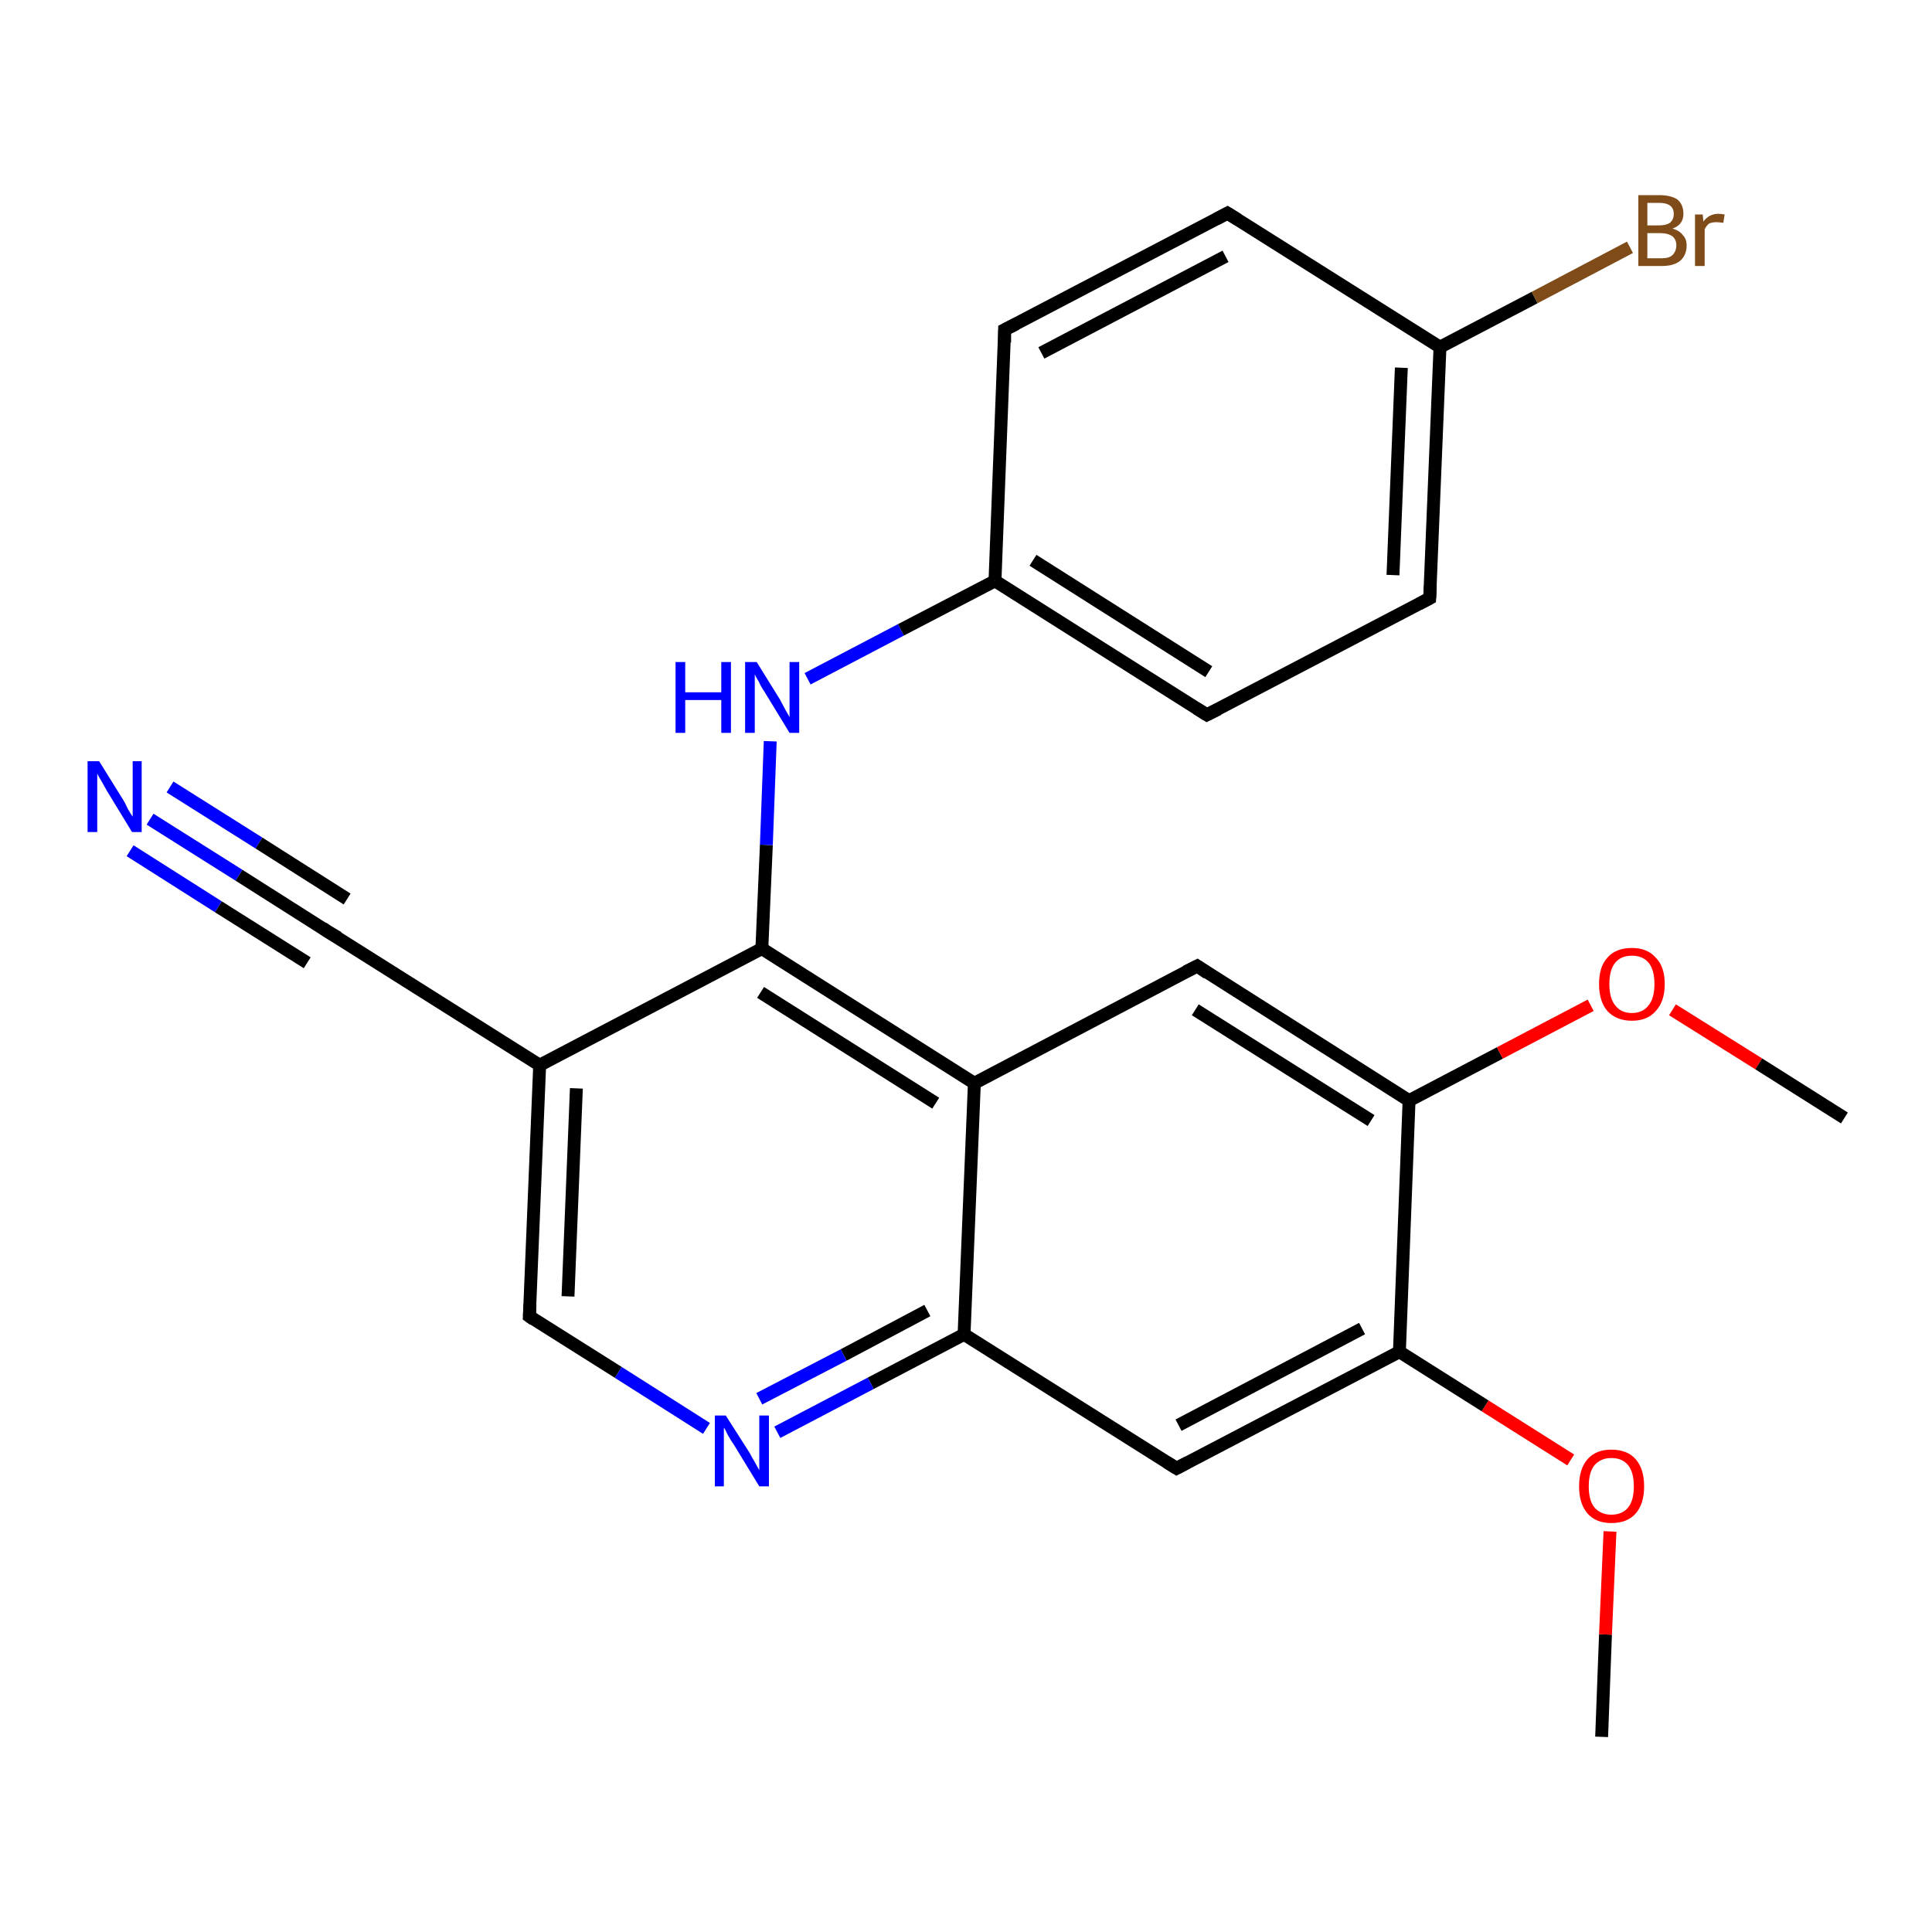 <?xml version='1.0' encoding='iso-8859-1'?>
<svg version='1.1' baseProfile='full'
              xmlns='http://www.w3.org/2000/svg'
                      xmlns:rdkit='http://www.rdkit.org/xml'
                      xmlns:xlink='http://www.w3.org/1999/xlink'
                  xml:space='preserve'
width='300px' height='300px' viewBox='0 0 300 300'>
<!-- END OF HEADER -->
<rect style='opacity:1.0;fill:#FFFFFF;stroke:none' width='300.0' height='300.0' x='0.0' y='0.0'> </rect>
<path class='bond-0 atom-0 atom-1' d='M 248.7,269.7 L 249.3,253.8' style='fill:none;fill-rule:evenodd;stroke:#000000;stroke-width:2.0px;stroke-linecap:butt;stroke-linejoin:miter;stroke-opacity:1' />
<path class='bond-0 atom-0 atom-1' d='M 249.3,253.8 L 250.0,237.8' style='fill:none;fill-rule:evenodd;stroke:#FF0000;stroke-width:2.0px;stroke-linecap:butt;stroke-linejoin:miter;stroke-opacity:1' />
<path class='bond-1 atom-1 atom-2' d='M 243.9,226.7 L 230.6,218.3' style='fill:none;fill-rule:evenodd;stroke:#FF0000;stroke-width:2.0px;stroke-linecap:butt;stroke-linejoin:miter;stroke-opacity:1' />
<path class='bond-1 atom-1 atom-2' d='M 230.6,218.3 L 217.3,209.9' style='fill:none;fill-rule:evenodd;stroke:#000000;stroke-width:2.0px;stroke-linecap:butt;stroke-linejoin:miter;stroke-opacity:1' />
<path class='bond-2 atom-2 atom-3' d='M 217.3,209.9 L 182.7,228.0' style='fill:none;fill-rule:evenodd;stroke:#000000;stroke-width:2.0px;stroke-linecap:butt;stroke-linejoin:miter;stroke-opacity:1' />
<path class='bond-2 atom-2 atom-3' d='M 211.5,206.3 L 183.0,221.3' style='fill:none;fill-rule:evenodd;stroke:#000000;stroke-width:2.0px;stroke-linecap:butt;stroke-linejoin:miter;stroke-opacity:1' />
<path class='bond-3 atom-3 atom-4' d='M 182.7,228.0 L 149.7,207.2' style='fill:none;fill-rule:evenodd;stroke:#000000;stroke-width:2.0px;stroke-linecap:butt;stroke-linejoin:miter;stroke-opacity:1' />
<path class='bond-4 atom-4 atom-5' d='M 149.7,207.2 L 135.2,214.8' style='fill:none;fill-rule:evenodd;stroke:#000000;stroke-width:2.0px;stroke-linecap:butt;stroke-linejoin:miter;stroke-opacity:1' />
<path class='bond-4 atom-4 atom-5' d='M 135.2,214.8 L 120.7,222.4' style='fill:none;fill-rule:evenodd;stroke:#0000FF;stroke-width:2.0px;stroke-linecap:butt;stroke-linejoin:miter;stroke-opacity:1' />
<path class='bond-4 atom-4 atom-5' d='M 144.0,203.5 L 131.0,210.4' style='fill:none;fill-rule:evenodd;stroke:#000000;stroke-width:2.0px;stroke-linecap:butt;stroke-linejoin:miter;stroke-opacity:1' />
<path class='bond-4 atom-4 atom-5' d='M 131.0,210.4 L 117.9,217.2' style='fill:none;fill-rule:evenodd;stroke:#0000FF;stroke-width:2.0px;stroke-linecap:butt;stroke-linejoin:miter;stroke-opacity:1' />
<path class='bond-5 atom-5 atom-6' d='M 109.7,221.8 L 96.0,213.1' style='fill:none;fill-rule:evenodd;stroke:#0000FF;stroke-width:2.0px;stroke-linecap:butt;stroke-linejoin:miter;stroke-opacity:1' />
<path class='bond-5 atom-5 atom-6' d='M 96.0,213.1 L 82.2,204.4' style='fill:none;fill-rule:evenodd;stroke:#000000;stroke-width:2.0px;stroke-linecap:butt;stroke-linejoin:miter;stroke-opacity:1' />
<path class='bond-6 atom-6 atom-7' d='M 82.2,204.4 L 83.8,165.4' style='fill:none;fill-rule:evenodd;stroke:#000000;stroke-width:2.0px;stroke-linecap:butt;stroke-linejoin:miter;stroke-opacity:1' />
<path class='bond-6 atom-6 atom-7' d='M 88.2,201.3 L 89.5,169.0' style='fill:none;fill-rule:evenodd;stroke:#000000;stroke-width:2.0px;stroke-linecap:butt;stroke-linejoin:miter;stroke-opacity:1' />
<path class='bond-7 atom-7 atom-8' d='M 83.8,165.4 L 50.8,144.6' style='fill:none;fill-rule:evenodd;stroke:#000000;stroke-width:2.0px;stroke-linecap:butt;stroke-linejoin:miter;stroke-opacity:1' />
<path class='bond-8 atom-8 atom-9' d='M 50.8,144.6 L 37.1,135.9' style='fill:none;fill-rule:evenodd;stroke:#000000;stroke-width:2.0px;stroke-linecap:butt;stroke-linejoin:miter;stroke-opacity:1' />
<path class='bond-8 atom-8 atom-9' d='M 37.1,135.9 L 23.3,127.2' style='fill:none;fill-rule:evenodd;stroke:#0000FF;stroke-width:2.0px;stroke-linecap:butt;stroke-linejoin:miter;stroke-opacity:1' />
<path class='bond-8 atom-8 atom-9' d='M 47.7,149.5 L 33.9,140.8' style='fill:none;fill-rule:evenodd;stroke:#000000;stroke-width:2.0px;stroke-linecap:butt;stroke-linejoin:miter;stroke-opacity:1' />
<path class='bond-8 atom-8 atom-9' d='M 33.9,140.8 L 20.2,132.1' style='fill:none;fill-rule:evenodd;stroke:#0000FF;stroke-width:2.0px;stroke-linecap:butt;stroke-linejoin:miter;stroke-opacity:1' />
<path class='bond-8 atom-8 atom-9' d='M 53.9,139.6 L 40.2,130.9' style='fill:none;fill-rule:evenodd;stroke:#000000;stroke-width:2.0px;stroke-linecap:butt;stroke-linejoin:miter;stroke-opacity:1' />
<path class='bond-8 atom-8 atom-9' d='M 40.2,130.9 L 26.4,122.2' style='fill:none;fill-rule:evenodd;stroke:#0000FF;stroke-width:2.0px;stroke-linecap:butt;stroke-linejoin:miter;stroke-opacity:1' />
<path class='bond-9 atom-7 atom-10' d='M 83.8,165.4 L 118.3,147.3' style='fill:none;fill-rule:evenodd;stroke:#000000;stroke-width:2.0px;stroke-linecap:butt;stroke-linejoin:miter;stroke-opacity:1' />
<path class='bond-10 atom-10 atom-11' d='M 118.3,147.3 L 119.0,131.2' style='fill:none;fill-rule:evenodd;stroke:#000000;stroke-width:2.0px;stroke-linecap:butt;stroke-linejoin:miter;stroke-opacity:1' />
<path class='bond-10 atom-10 atom-11' d='M 119.0,131.2 L 119.6,115.1' style='fill:none;fill-rule:evenodd;stroke:#0000FF;stroke-width:2.0px;stroke-linecap:butt;stroke-linejoin:miter;stroke-opacity:1' />
<path class='bond-11 atom-11 atom-12' d='M 125.4,105.4 L 139.9,97.8' style='fill:none;fill-rule:evenodd;stroke:#0000FF;stroke-width:2.0px;stroke-linecap:butt;stroke-linejoin:miter;stroke-opacity:1' />
<path class='bond-11 atom-11 atom-12' d='M 139.9,97.8 L 154.5,90.2' style='fill:none;fill-rule:evenodd;stroke:#000000;stroke-width:2.0px;stroke-linecap:butt;stroke-linejoin:miter;stroke-opacity:1' />
<path class='bond-12 atom-12 atom-13' d='M 154.5,90.2 L 187.4,111.0' style='fill:none;fill-rule:evenodd;stroke:#000000;stroke-width:2.0px;stroke-linecap:butt;stroke-linejoin:miter;stroke-opacity:1' />
<path class='bond-12 atom-12 atom-13' d='M 160.4,87.0 L 187.7,104.3' style='fill:none;fill-rule:evenodd;stroke:#000000;stroke-width:2.0px;stroke-linecap:butt;stroke-linejoin:miter;stroke-opacity:1' />
<path class='bond-13 atom-13 atom-14' d='M 187.4,111.0 L 222.0,92.9' style='fill:none;fill-rule:evenodd;stroke:#000000;stroke-width:2.0px;stroke-linecap:butt;stroke-linejoin:miter;stroke-opacity:1' />
<path class='bond-14 atom-14 atom-15' d='M 222.0,92.9 L 223.6,53.9' style='fill:none;fill-rule:evenodd;stroke:#000000;stroke-width:2.0px;stroke-linecap:butt;stroke-linejoin:miter;stroke-opacity:1' />
<path class='bond-14 atom-14 atom-15' d='M 216.3,89.3 L 217.6,57.1' style='fill:none;fill-rule:evenodd;stroke:#000000;stroke-width:2.0px;stroke-linecap:butt;stroke-linejoin:miter;stroke-opacity:1' />
<path class='bond-15 atom-15 atom-16' d='M 223.6,53.9 L 238.3,46.2' style='fill:none;fill-rule:evenodd;stroke:#000000;stroke-width:2.0px;stroke-linecap:butt;stroke-linejoin:miter;stroke-opacity:1' />
<path class='bond-15 atom-15 atom-16' d='M 238.3,46.2 L 253.1,38.4' style='fill:none;fill-rule:evenodd;stroke:#7F4C19;stroke-width:2.0px;stroke-linecap:butt;stroke-linejoin:miter;stroke-opacity:1' />
<path class='bond-16 atom-15 atom-17' d='M 223.6,53.9 L 190.6,33.1' style='fill:none;fill-rule:evenodd;stroke:#000000;stroke-width:2.0px;stroke-linecap:butt;stroke-linejoin:miter;stroke-opacity:1' />
<path class='bond-17 atom-17 atom-18' d='M 190.6,33.1 L 156.0,51.2' style='fill:none;fill-rule:evenodd;stroke:#000000;stroke-width:2.0px;stroke-linecap:butt;stroke-linejoin:miter;stroke-opacity:1' />
<path class='bond-17 atom-17 atom-18' d='M 190.3,39.8 L 161.7,54.8' style='fill:none;fill-rule:evenodd;stroke:#000000;stroke-width:2.0px;stroke-linecap:butt;stroke-linejoin:miter;stroke-opacity:1' />
<path class='bond-18 atom-10 atom-19' d='M 118.3,147.3 L 151.3,168.2' style='fill:none;fill-rule:evenodd;stroke:#000000;stroke-width:2.0px;stroke-linecap:butt;stroke-linejoin:miter;stroke-opacity:1' />
<path class='bond-18 atom-10 atom-19' d='M 118.1,154.1 L 145.3,171.3' style='fill:none;fill-rule:evenodd;stroke:#000000;stroke-width:2.0px;stroke-linecap:butt;stroke-linejoin:miter;stroke-opacity:1' />
<path class='bond-19 atom-19 atom-20' d='M 151.3,168.2 L 185.9,150.0' style='fill:none;fill-rule:evenodd;stroke:#000000;stroke-width:2.0px;stroke-linecap:butt;stroke-linejoin:miter;stroke-opacity:1' />
<path class='bond-20 atom-20 atom-21' d='M 185.9,150.0 L 218.8,170.9' style='fill:none;fill-rule:evenodd;stroke:#000000;stroke-width:2.0px;stroke-linecap:butt;stroke-linejoin:miter;stroke-opacity:1' />
<path class='bond-20 atom-20 atom-21' d='M 185.6,156.8 L 212.9,174.0' style='fill:none;fill-rule:evenodd;stroke:#000000;stroke-width:2.0px;stroke-linecap:butt;stroke-linejoin:miter;stroke-opacity:1' />
<path class='bond-21 atom-21 atom-22' d='M 218.8,170.9 L 232.9,163.5' style='fill:none;fill-rule:evenodd;stroke:#000000;stroke-width:2.0px;stroke-linecap:butt;stroke-linejoin:miter;stroke-opacity:1' />
<path class='bond-21 atom-21 atom-22' d='M 232.9,163.5 L 247.0,156.1' style='fill:none;fill-rule:evenodd;stroke:#FF0000;stroke-width:2.0px;stroke-linecap:butt;stroke-linejoin:miter;stroke-opacity:1' />
<path class='bond-22 atom-22 atom-23' d='M 259.7,156.8 L 273.1,165.2' style='fill:none;fill-rule:evenodd;stroke:#FF0000;stroke-width:2.0px;stroke-linecap:butt;stroke-linejoin:miter;stroke-opacity:1' />
<path class='bond-22 atom-22 atom-23' d='M 273.1,165.2 L 286.4,173.6' style='fill:none;fill-rule:evenodd;stroke:#000000;stroke-width:2.0px;stroke-linecap:butt;stroke-linejoin:miter;stroke-opacity:1' />
<path class='bond-23 atom-21 atom-2' d='M 218.8,170.9 L 217.3,209.9' style='fill:none;fill-rule:evenodd;stroke:#000000;stroke-width:2.0px;stroke-linecap:butt;stroke-linejoin:miter;stroke-opacity:1' />
<path class='bond-24 atom-19 atom-4' d='M 151.3,168.2 L 149.7,207.2' style='fill:none;fill-rule:evenodd;stroke:#000000;stroke-width:2.0px;stroke-linecap:butt;stroke-linejoin:miter;stroke-opacity:1' />
<path class='bond-25 atom-18 atom-12' d='M 156.0,51.2 L 154.5,90.2' style='fill:none;fill-rule:evenodd;stroke:#000000;stroke-width:2.0px;stroke-linecap:butt;stroke-linejoin:miter;stroke-opacity:1' />
<path d='M 184.4,227.1 L 182.7,228.0 L 181.1,227.0' style='fill:none;stroke:#000000;stroke-width:2.0px;stroke-linecap:butt;stroke-linejoin:miter;stroke-opacity:1;' />
<path d='M 82.9,204.9 L 82.2,204.4 L 82.3,202.5' style='fill:none;stroke:#000000;stroke-width:2.0px;stroke-linecap:butt;stroke-linejoin:miter;stroke-opacity:1;' />
<path d='M 52.5,145.6 L 50.8,144.6 L 50.1,144.1' style='fill:none;stroke:#000000;stroke-width:2.0px;stroke-linecap:butt;stroke-linejoin:miter;stroke-opacity:1;' />
<path d='M 185.8,110.0 L 187.4,111.0 L 189.2,110.1' style='fill:none;stroke:#000000;stroke-width:2.0px;stroke-linecap:butt;stroke-linejoin:miter;stroke-opacity:1;' />
<path d='M 220.3,93.8 L 222.0,92.9 L 222.1,91.0' style='fill:none;stroke:#000000;stroke-width:2.0px;stroke-linecap:butt;stroke-linejoin:miter;stroke-opacity:1;' />
<path d='M 192.2,34.1 L 190.6,33.1 L 188.9,34.0' style='fill:none;stroke:#000000;stroke-width:2.0px;stroke-linecap:butt;stroke-linejoin:miter;stroke-opacity:1;' />
<path d='M 157.8,50.3 L 156.0,51.2 L 156.0,53.2' style='fill:none;stroke:#000000;stroke-width:2.0px;stroke-linecap:butt;stroke-linejoin:miter;stroke-opacity:1;' />
<path d='M 184.1,150.9 L 185.9,150.0 L 187.5,151.1' style='fill:none;stroke:#000000;stroke-width:2.0px;stroke-linecap:butt;stroke-linejoin:miter;stroke-opacity:1;' />
<path class='atom-1' d='M 245.2 230.8
Q 245.2 228.1, 246.5 226.6
Q 247.8 225.1, 250.2 225.1
Q 252.7 225.1, 254.0 226.6
Q 255.3 228.1, 255.3 230.8
Q 255.3 233.5, 254.0 235.0
Q 252.7 236.5, 250.2 236.5
Q 247.8 236.5, 246.5 235.0
Q 245.2 233.5, 245.2 230.8
M 250.2 235.2
Q 251.9 235.2, 252.8 234.1
Q 253.7 233.0, 253.7 230.8
Q 253.7 228.6, 252.8 227.5
Q 251.9 226.4, 250.2 226.4
Q 248.6 226.4, 247.6 227.5
Q 246.7 228.6, 246.7 230.8
Q 246.7 233.0, 247.6 234.1
Q 248.6 235.2, 250.2 235.2
' fill='#FF0000'/>
<path class='atom-5' d='M 112.7 219.8
L 116.4 225.6
Q 116.7 226.2, 117.3 227.2
Q 117.9 228.3, 117.9 228.3
L 117.9 219.8
L 119.4 219.8
L 119.4 230.8
L 117.9 230.8
L 114.0 224.4
Q 113.5 223.7, 113.0 222.8
Q 112.6 221.9, 112.4 221.7
L 112.4 230.8
L 111.0 230.8
L 111.0 219.8
L 112.7 219.8
' fill='#0000FF'/>
<path class='atom-9' d='M 15.4 118.2
L 19.0 124.0
Q 19.4 124.6, 19.9 125.7
Q 20.5 126.7, 20.6 126.8
L 20.6 118.2
L 22.0 118.2
L 22.0 129.2
L 20.5 129.2
L 16.6 122.8
Q 16.2 122.1, 15.7 121.2
Q 15.2 120.4, 15.1 120.1
L 15.1 129.2
L 13.6 129.2
L 13.6 118.2
L 15.4 118.2
' fill='#0000FF'/>
<path class='atom-11' d='M 104.9 102.8
L 106.4 102.8
L 106.4 107.5
L 112.0 107.5
L 112.0 102.8
L 113.5 102.8
L 113.5 113.8
L 112.0 113.8
L 112.0 108.7
L 106.4 108.7
L 106.4 113.8
L 104.9 113.8
L 104.9 102.8
' fill='#0000FF'/>
<path class='atom-11' d='M 117.5 102.8
L 121.1 108.6
Q 121.4 109.2, 122.0 110.3
Q 122.6 111.3, 122.6 111.4
L 122.6 102.8
L 124.1 102.8
L 124.1 113.8
L 122.6 113.8
L 118.7 107.4
Q 118.2 106.7, 117.8 105.8
Q 117.3 105.0, 117.2 104.7
L 117.2 113.8
L 115.7 113.8
L 115.7 102.8
L 117.5 102.8
' fill='#0000FF'/>
<path class='atom-16' d='M 259.7 35.5
Q 260.8 35.8, 261.3 36.5
Q 261.9 37.1, 261.9 38.1
Q 261.9 39.6, 260.9 40.5
Q 259.9 41.3, 258.1 41.3
L 254.4 41.3
L 254.4 30.3
L 257.6 30.3
Q 259.5 30.3, 260.5 31.0
Q 261.4 31.8, 261.4 33.2
Q 261.4 34.9, 259.7 35.5
M 255.8 31.5
L 255.8 35.0
L 257.6 35.0
Q 258.7 35.0, 259.3 34.6
Q 259.9 34.1, 259.9 33.2
Q 259.9 31.5, 257.6 31.5
L 255.8 31.5
M 258.1 40.1
Q 259.2 40.1, 259.7 39.6
Q 260.3 39.0, 260.3 38.1
Q 260.3 37.2, 259.7 36.7
Q 259.0 36.2, 257.8 36.2
L 255.8 36.2
L 255.8 40.1
L 258.1 40.1
' fill='#7F4C19'/>
<path class='atom-16' d='M 264.4 33.3
L 264.5 34.4
Q 265.4 33.2, 266.8 33.2
Q 267.2 33.2, 267.8 33.3
L 267.6 34.6
Q 266.9 34.5, 266.5 34.5
Q 265.9 34.5, 265.4 34.7
Q 265.0 35.0, 264.7 35.6
L 264.7 41.3
L 263.2 41.3
L 263.2 33.3
L 264.4 33.3
' fill='#7F4C19'/>
<path class='atom-22' d='M 248.3 152.8
Q 248.3 150.1, 249.6 148.7
Q 250.9 147.2, 253.4 147.2
Q 255.8 147.2, 257.1 148.7
Q 258.5 150.1, 258.5 152.8
Q 258.5 155.5, 257.1 157.0
Q 255.8 158.5, 253.4 158.5
Q 251.0 158.5, 249.6 157.0
Q 248.3 155.5, 248.3 152.8
M 253.4 157.3
Q 255.1 157.3, 256.0 156.1
Q 256.9 155.0, 256.9 152.8
Q 256.9 150.6, 256.0 149.5
Q 255.1 148.4, 253.4 148.4
Q 251.7 148.4, 250.8 149.5
Q 249.9 150.6, 249.9 152.8
Q 249.9 155.0, 250.8 156.1
Q 251.7 157.3, 253.4 157.3
' fill='#FF0000'/>
</svg>
